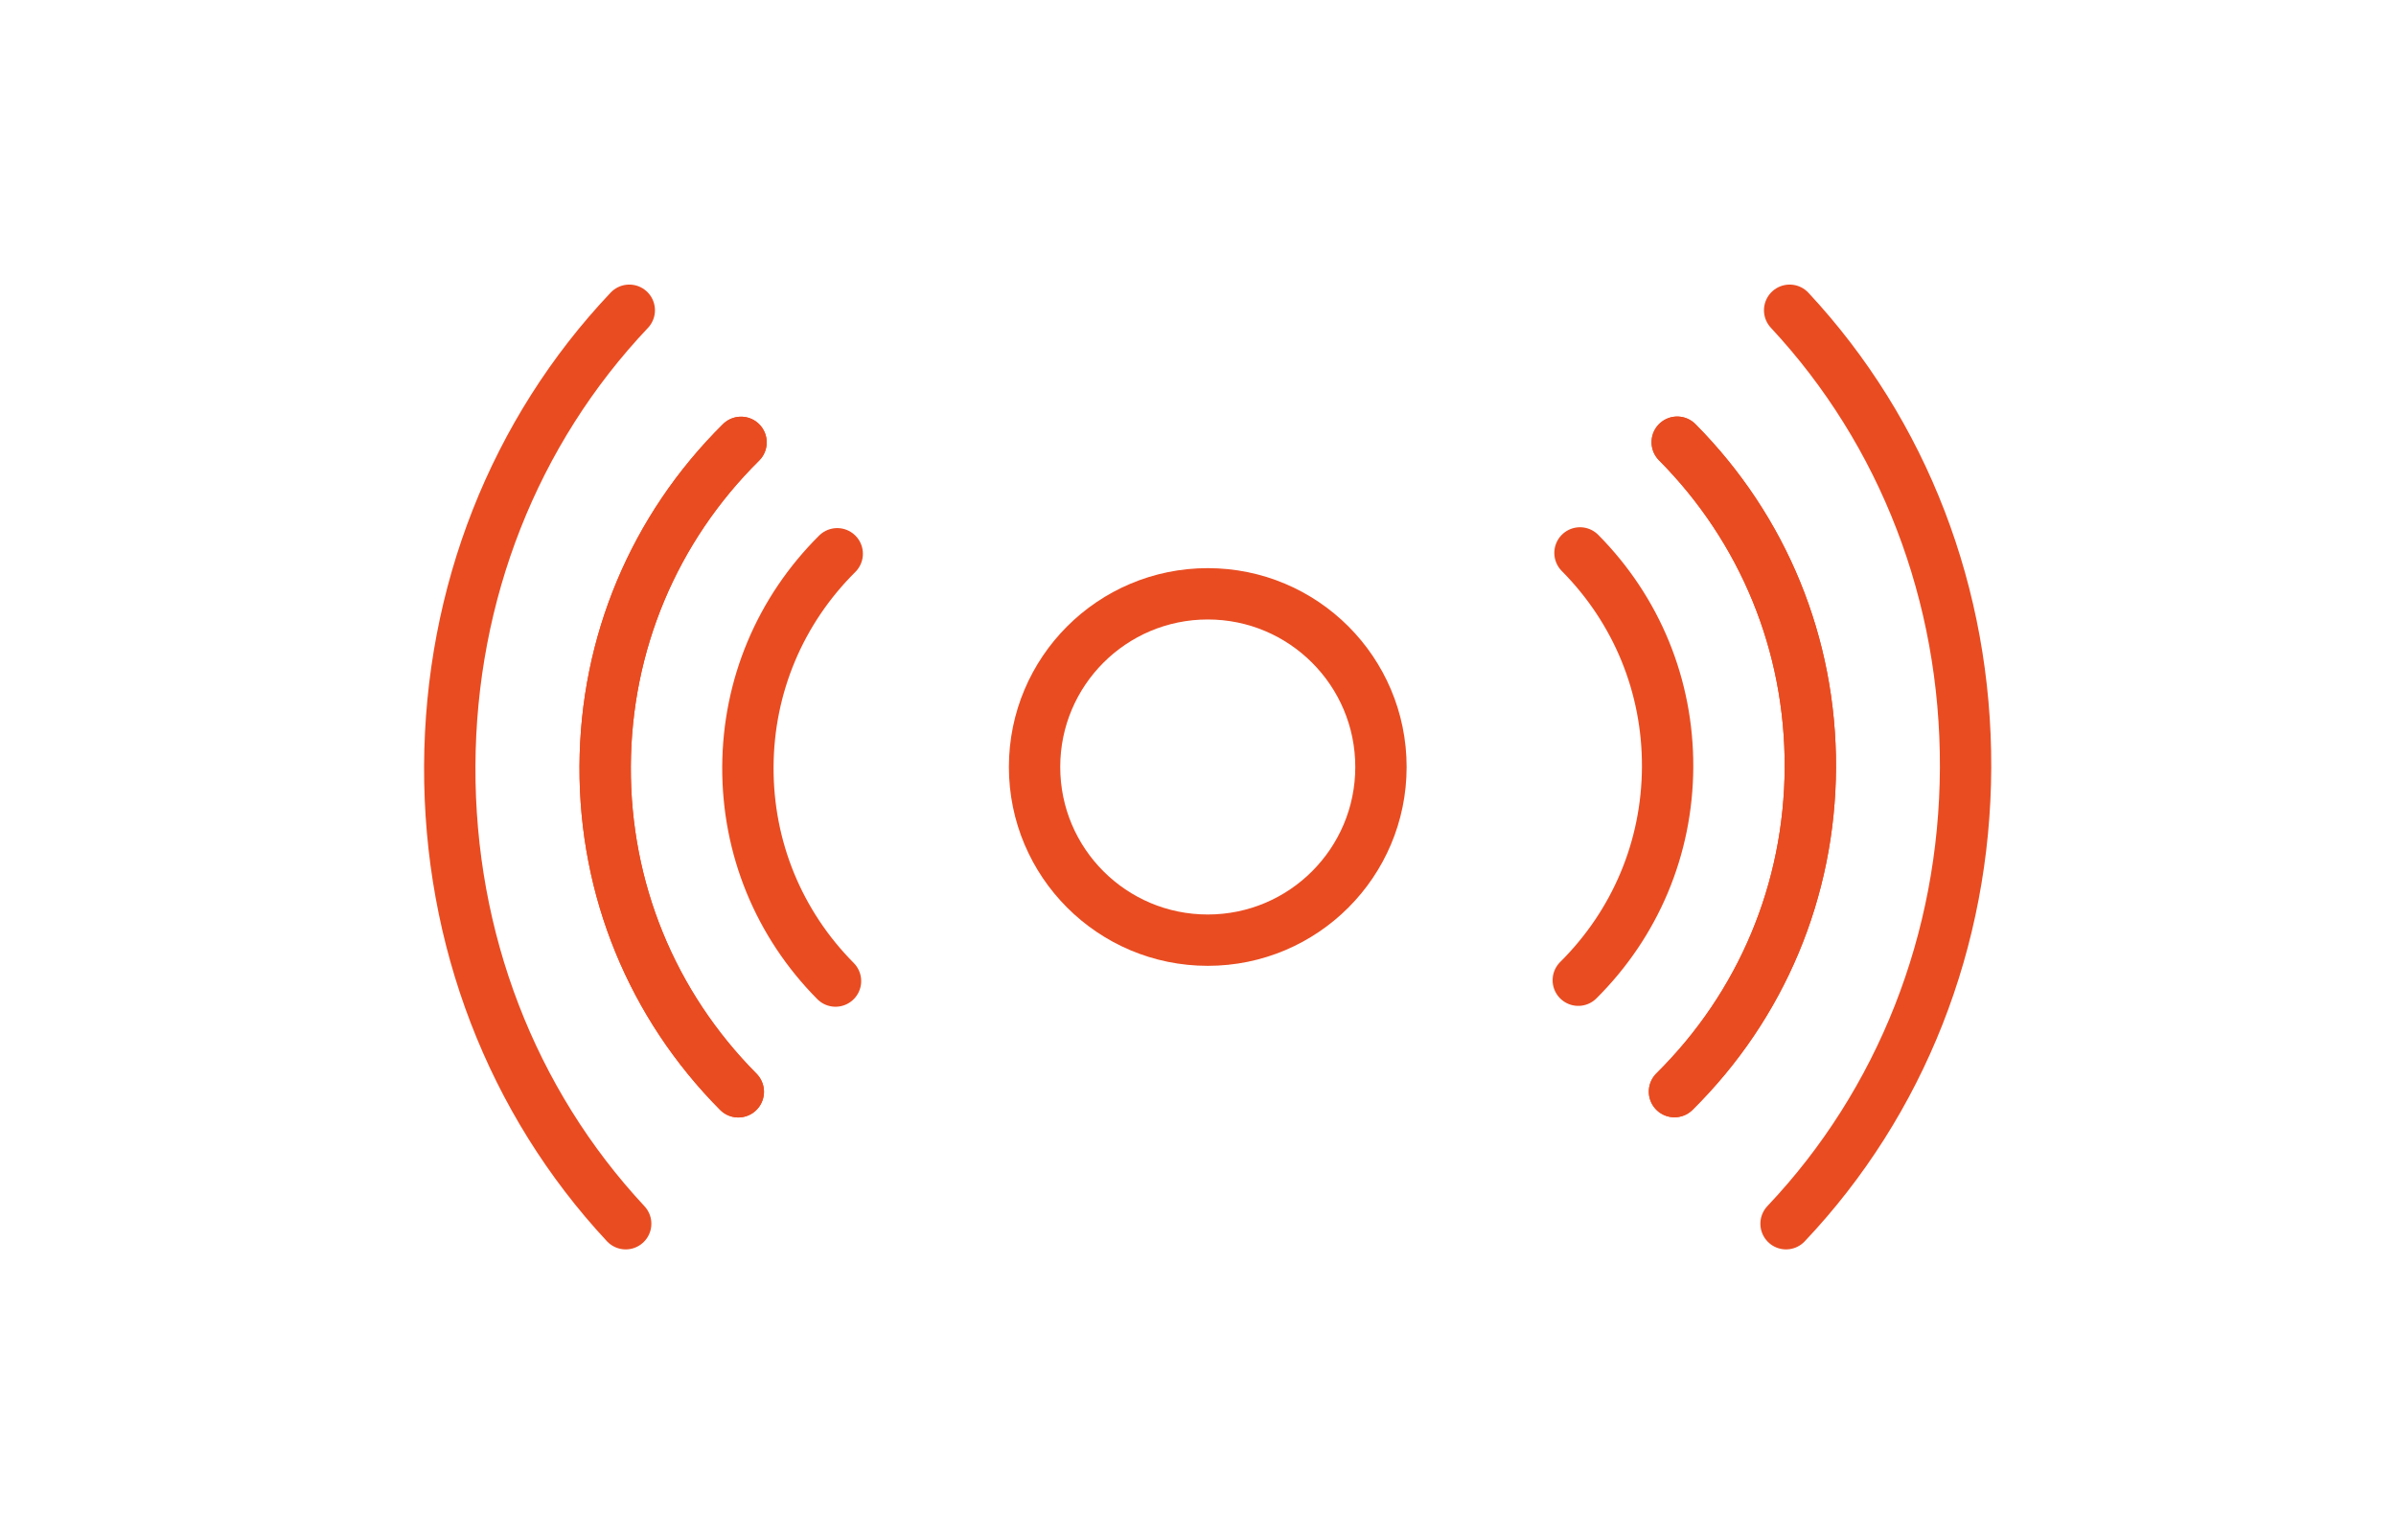 <?xml version="1.0" encoding="UTF-8"?><svg id="_圖層_13" xmlns="http://www.w3.org/2000/svg" viewBox="0 0 140 90"><defs><style>.cls-1{fill:none;stroke:#e94c21;stroke-linecap:round;stroke-linejoin:round;stroke-width:3px;}</style></defs><g><g><path class="cls-1" d="m43.14,63.8c-5.05-5.09-7.81-11.84-7.78-19.01.03-7.17,2.85-13.9,7.94-18.94"/><path class="cls-1" d="m43.14,63.8c-5.05-5.09-7.81-11.84-7.78-19.01.03-7.17,2.85-13.9,7.94-18.94"/><path class="cls-1" d="m36.56,71.51c-6.67-7.16-10.32-16.65-10.28-26.74.04-10.08,3.77-19.54,10.49-26.64"/><path class="cls-1" d="m48.82,57.33c-3.32-3.35-5.14-7.79-5.12-12.51.02-4.72,1.88-9.14,5.22-12.46"/></g><g><path class="cls-1" d="m98,25.84c5.05,5.09,7.81,11.84,7.78,19.01-.03,7.17-2.85,13.9-7.94,18.94"/><path class="cls-1" d="m98,25.84c5.05,5.09,7.81,11.84,7.78,19.01-.03,7.17-2.85,13.9-7.94,18.94"/><path class="cls-1" d="m104.57,18.13c6.67,7.16,10.32,16.65,10.28,26.74-.04,10.08-3.77,19.54-10.49,26.64"/><path class="cls-1" d="m92.32,32.31c3.32,3.35,5.14,7.79,5.12,12.51s-1.88,9.14-5.22,12.46"/></g></g><circle class="cls-1" cx="70.57" cy="44.82" r="10.12"/></svg>